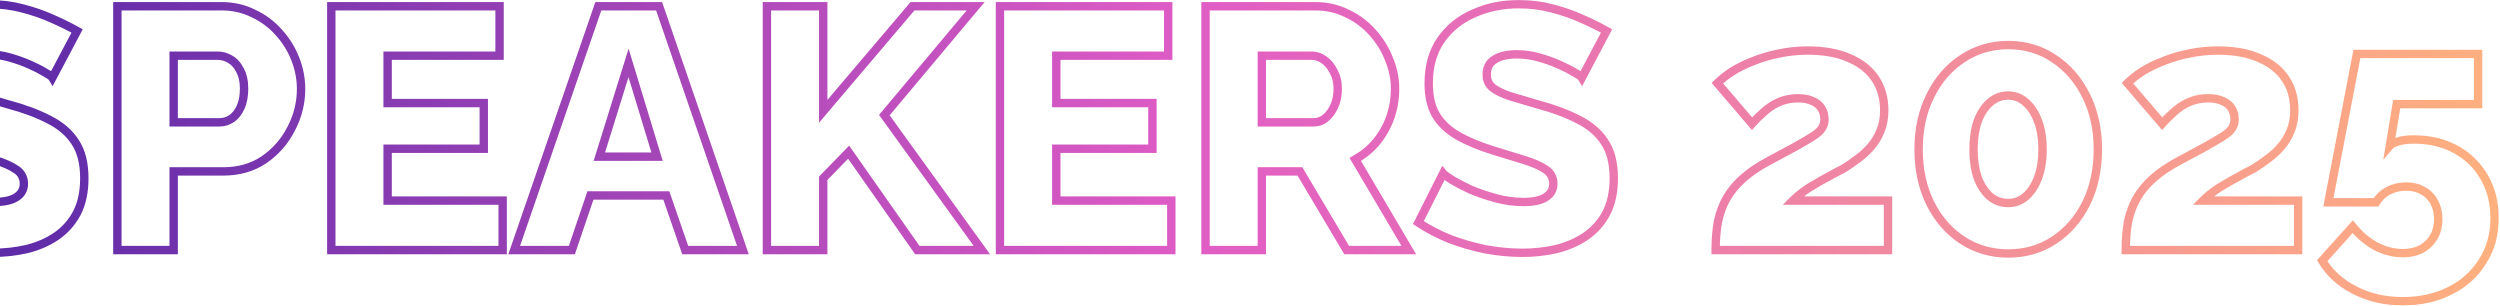<svg width="597" height="73" viewBox="0 0 597 73" fill="none" xmlns="http://www.w3.org/2000/svg">
<mask id="path-1-outside-1_2340_5972" maskUnits="userSpaceOnUse" x="-28" y="-0.288" width="625" height="74" fill="black">
<rect fill="white" x="-28" y="-0.288" width="625" height="74"/>
<path d="M12.508 18.548C12.344 18.275 11.77 17.865 10.786 17.318C9.802 16.717 8.572 16.088 7.096 15.432C5.62 14.776 4.007 14.202 2.258 13.71C0.509 13.218 -1.241 12.972 -2.99 12.972C-5.286 12.972 -7.063 13.382 -8.32 14.202C-9.577 14.967 -10.206 16.17 -10.206 17.81C-10.206 19.122 -9.741 20.161 -8.812 20.926C-7.828 21.691 -6.434 22.375 -4.63 22.976C-2.826 23.523 -0.612 24.179 2.012 24.944C5.729 25.928 8.955 27.131 11.688 28.552C14.421 29.919 16.499 31.695 17.92 33.882C19.396 36.069 20.134 38.966 20.134 42.574C20.134 45.854 19.533 48.642 18.33 50.938C17.127 53.179 15.487 55.011 13.41 56.432C11.387 57.799 9.064 58.81 6.44 59.466C3.816 60.067 1.11 60.368 -1.678 60.368C-4.521 60.368 -7.445 60.095 -10.452 59.548C-13.404 58.947 -16.247 58.127 -18.98 57.088C-21.713 55.995 -24.228 54.683 -26.524 53.152L-20.62 41.426C-20.401 41.699 -19.691 42.219 -18.488 42.984C-17.285 43.695 -15.809 44.46 -14.06 45.28C-12.256 46.045 -10.261 46.729 -8.074 47.33C-5.887 47.931 -3.673 48.232 -1.432 48.232C0.973 48.232 2.75 47.849 3.898 47.084C5.101 46.319 5.702 45.253 5.702 43.886C5.702 42.41 5.073 41.262 3.816 40.442C2.613 39.622 0.946 38.884 -1.186 38.228C-3.263 37.572 -5.669 36.834 -8.402 36.014C-11.955 34.921 -14.907 33.691 -17.258 32.324C-19.554 30.957 -21.276 29.29 -22.424 27.322C-23.517 25.354 -24.064 22.894 -24.064 19.942C-24.064 15.842 -23.107 12.398 -21.194 9.61C-19.226 6.767 -16.602 4.635 -13.322 3.214C-10.042 1.738 -6.461 1 -2.58 1C0.153 1 2.777 1.328 5.292 1.984C7.861 2.64 10.239 3.46 12.426 4.444C14.667 5.428 16.663 6.412 18.412 7.396L12.508 18.548ZM28.025 59.712V1.492H52.871C55.659 1.492 58.201 2.066 60.497 3.214C62.848 4.307 64.871 5.811 66.565 7.724C68.26 9.583 69.572 11.687 70.501 14.038C71.431 16.389 71.895 18.794 71.895 21.254C71.895 24.589 71.103 27.759 69.517 30.766C67.987 33.773 65.827 36.233 63.039 38.146C60.306 40.005 57.053 40.934 53.281 40.934H41.473V59.712H28.025ZM41.473 29.208H52.461C53.5 29.208 54.457 28.907 55.331 28.306C56.206 27.705 56.917 26.803 57.463 25.6C58.01 24.397 58.283 22.921 58.283 21.172C58.283 19.368 57.955 17.892 57.299 16.744C56.698 15.541 55.905 14.667 54.921 14.12C53.992 13.573 53.008 13.3 51.969 13.3H41.473V29.208ZM120.033 47.904V59.712H79.115V1.492H119.295V13.3H92.563V24.616H115.523V35.522H92.563V47.904H120.033ZM142.881 1.492H157.395L177.403 59.712H163.627L159.117 46.674H140.995L136.567 59.712H122.791L142.881 1.492ZM156.903 37.408L150.097 15.022L143.127 37.408H156.903ZM183.137 59.712V1.492H196.585V26.584L217.905 1.492H232.993L211.181 27.486L234.469 59.712H219.053L202.653 36.342L196.585 42.574V59.712H183.137ZM279.709 47.904V59.712H238.791V1.492H278.971V13.3H252.239V24.616H275.199V35.522H252.239V47.904H279.709ZM287.879 59.712V1.492H314.119C316.852 1.492 319.367 2.066 321.663 3.214C324.013 4.307 326.036 5.811 327.731 7.724C329.425 9.583 330.737 11.687 331.667 14.038C332.651 16.389 333.143 18.767 333.143 21.172C333.143 23.577 332.76 25.873 331.995 28.06C331.229 30.192 330.136 32.133 328.715 33.882C327.293 35.577 325.599 36.971 323.631 38.064L336.423 59.712H321.581L310.429 40.934H301.327V59.712H287.879ZM301.327 29.208H313.627C314.72 29.208 315.677 28.88 316.497 28.224C317.371 27.513 318.082 26.557 318.629 25.354C319.175 24.151 319.449 22.757 319.449 21.172C319.449 19.587 319.121 18.22 318.465 17.072C317.863 15.869 317.098 14.94 316.169 14.284C315.239 13.628 314.255 13.3 313.217 13.3H301.327V29.208ZM377.744 18.548C377.58 18.275 377.006 17.865 376.022 17.318C375.038 16.717 373.808 16.088 372.332 15.432C370.856 14.776 369.244 14.202 367.494 13.71C365.745 13.218 363.996 12.972 362.246 12.972C359.95 12.972 358.174 13.382 356.916 14.202C355.659 14.967 355.03 16.17 355.03 17.81C355.03 19.122 355.495 20.161 356.424 20.926C357.408 21.691 358.802 22.375 360.606 22.976C362.41 23.523 364.624 24.179 367.248 24.944C370.966 25.928 374.191 27.131 376.924 28.552C379.658 29.919 381.735 31.695 383.156 33.882C384.632 36.069 385.37 38.966 385.37 42.574C385.37 45.854 384.769 48.642 383.566 50.938C382.364 53.179 380.724 55.011 378.646 56.432C376.624 57.799 374.3 58.81 371.676 59.466C369.052 60.067 366.346 60.368 363.558 60.368C360.716 60.368 357.791 60.095 354.784 59.548C351.832 58.947 348.99 58.127 346.256 57.088C343.523 55.995 341.008 54.683 338.712 53.152L344.616 41.426C344.835 41.699 345.546 42.219 346.748 42.984C347.951 43.695 349.427 44.46 351.176 45.28C352.98 46.045 354.976 46.729 357.162 47.33C359.349 47.931 361.563 48.232 363.804 48.232C366.21 48.232 367.986 47.849 369.134 47.084C370.337 46.319 370.938 45.253 370.938 43.886C370.938 42.41 370.31 41.262 369.052 40.442C367.85 39.622 366.182 38.884 364.05 38.228C361.973 37.572 359.568 36.834 356.834 36.014C353.281 34.921 350.329 33.691 347.978 32.324C345.682 30.957 343.96 29.29 342.812 27.322C341.719 25.354 341.172 22.894 341.172 19.942C341.172 15.842 342.129 12.398 344.042 9.61C346.01 6.767 348.634 4.635 351.914 3.214C355.194 1.738 358.775 1 362.656 1C365.39 1 368.014 1.328 370.528 1.984C373.098 2.64 375.476 3.46 377.662 4.444C379.904 5.428 381.899 6.412 383.648 7.396L377.744 18.548ZM409.694 59.712C409.694 57.143 409.886 54.847 410.268 52.824C410.706 50.801 411.389 48.97 412.318 47.33C413.302 45.635 414.587 44.077 416.172 42.656C417.812 41.18 419.862 39.786 422.322 38.474C424.892 37.107 427.024 35.959 428.718 35.03C430.468 34.046 431.862 33.226 432.9 32.57C433.939 31.914 434.65 31.285 435.032 30.684C435.47 30.028 435.688 29.317 435.688 28.552C435.688 27.513 435.442 26.611 434.95 25.846C434.458 25.081 433.748 24.507 432.818 24.124C431.889 23.687 430.741 23.468 429.374 23.468C428.281 23.468 427.242 23.605 426.258 23.878C425.274 24.151 424.318 24.561 423.388 25.108C422.514 25.655 421.666 26.311 420.846 27.076C420.026 27.787 419.206 28.607 418.386 29.536L410.104 19.86C411.034 18.931 412.209 18.001 413.63 17.072C415.106 16.143 416.774 15.323 418.632 14.612C420.491 13.847 422.514 13.245 424.7 12.808C426.942 12.316 429.265 12.07 431.67 12.07C435.606 12.07 438.914 12.671 441.592 13.874C444.326 15.022 446.403 16.662 447.824 18.794C449.246 20.926 449.956 23.441 449.956 26.338C449.956 28.197 449.656 29.837 449.054 31.258C448.508 32.625 447.77 33.855 446.84 34.948C445.911 36.041 444.845 37.025 443.642 37.9C442.494 38.775 441.346 39.567 440.198 40.278C438.886 40.934 437.656 41.59 436.508 42.246C435.36 42.847 434.294 43.449 433.31 44.05C432.326 44.597 431.397 45.198 430.522 45.854C429.702 46.455 428.91 47.139 428.144 47.904H450.858V59.712H409.694ZM500.967 35.686C500.967 40.497 500.037 44.788 498.179 48.56C496.32 52.277 493.778 55.202 490.553 57.334C487.327 59.466 483.665 60.532 479.565 60.532C475.519 60.532 471.857 59.466 468.577 57.334C465.351 55.202 462.809 52.277 460.951 48.56C459.092 44.788 458.163 40.497 458.163 35.686C458.163 30.875 459.092 26.611 460.951 22.894C462.809 19.122 465.351 16.17 468.577 14.038C471.857 11.851 475.519 10.758 479.565 10.758C483.665 10.758 487.327 11.851 490.553 14.038C493.778 16.17 496.32 19.122 498.179 22.894C500.037 26.611 500.967 30.875 500.967 35.686ZM487.765 35.686C487.765 33.117 487.409 30.875 486.699 28.962C485.988 27.049 485.004 25.545 483.747 24.452C482.544 23.359 481.15 22.812 479.565 22.812C477.925 22.812 476.476 23.359 475.219 24.452C473.961 25.545 472.977 27.049 472.267 28.962C471.611 30.875 471.283 33.117 471.283 35.686C471.283 38.255 471.611 40.497 472.267 42.41C472.977 44.323 473.961 45.827 475.219 46.92C476.476 47.959 477.925 48.478 479.565 48.478C481.15 48.478 482.544 47.959 483.747 46.92C485.004 45.827 485.988 44.323 486.699 42.41C487.409 40.497 487.765 38.255 487.765 35.686ZM507.63 59.712C507.63 57.143 507.821 54.847 508.204 52.824C508.641 50.801 509.324 48.97 510.254 47.33C511.238 45.635 512.522 44.077 514.108 42.656C515.748 41.18 517.798 39.786 520.258 38.474C522.827 37.107 524.959 35.959 526.654 35.03C528.403 34.046 529.797 33.226 530.836 32.57C531.874 31.914 532.585 31.285 532.968 30.684C533.405 30.028 533.624 29.317 533.624 28.552C533.624 27.513 533.378 26.611 532.886 25.846C532.394 25.081 531.683 24.507 530.754 24.124C529.824 23.687 528.676 23.468 527.31 23.468C526.216 23.468 525.178 23.605 524.194 23.878C523.21 24.151 522.253 24.561 521.324 25.108C520.449 25.655 519.602 26.311 518.782 27.076C517.962 27.787 517.142 28.607 516.322 29.536L508.04 19.86C508.969 18.931 510.144 18.001 511.566 17.072C513.042 16.143 514.709 15.323 516.568 14.612C518.426 13.847 520.449 13.245 522.636 12.808C524.877 12.316 527.2 12.07 529.606 12.07C533.542 12.07 536.849 12.671 539.528 13.874C542.261 15.022 544.338 16.662 545.76 18.794C547.181 20.926 547.892 23.441 547.892 26.338C547.892 28.197 547.591 29.837 546.99 31.258C546.443 32.625 545.705 33.855 544.776 34.948C543.846 36.041 542.78 37.025 541.578 37.9C540.43 38.775 539.282 39.567 538.134 40.278C536.822 40.934 535.592 41.59 534.444 42.246C533.296 42.847 532.23 43.449 531.246 44.05C530.262 44.597 529.332 45.198 528.458 45.854C527.638 46.455 526.845 47.139 526.08 47.904H548.794V59.712H507.63ZM573.728 71.93C569.519 71.93 565.72 71.055 562.33 69.306C558.941 67.611 556.344 65.261 554.54 62.254L561.838 54.136C563.424 56.104 565.255 57.662 567.332 58.81C569.464 59.903 571.624 60.45 573.81 60.45C575.505 60.45 576.981 60.122 578.238 59.466C579.496 58.755 580.48 57.799 581.19 56.596C581.901 55.393 582.256 53.972 582.256 52.332C582.256 50.801 581.928 49.435 581.272 48.232C580.616 47.029 579.714 46.127 578.566 45.526C577.418 44.87 576.079 44.542 574.548 44.542C573.072 44.542 571.678 44.87 570.366 45.526C569.109 46.182 568.125 47.111 567.414 48.314H556.016L562.822 12.89H591.768V24.862H572.334L570.694 34.784C571.022 34.401 571.651 34.073 572.58 33.8C573.564 33.472 574.849 33.308 576.434 33.308C580.206 33.308 583.541 34.101 586.438 35.686C589.336 37.271 591.604 39.485 593.244 42.328C594.884 45.171 595.704 48.423 595.704 52.086C595.704 56.022 594.748 59.466 592.834 62.418C590.976 65.425 588.406 67.748 585.126 69.388C581.846 71.083 578.047 71.93 573.728 71.93Z"/>
</mask>
<path d="M12.508 18.548L11.65 19.062L12.562 20.582L13.392 19.016L12.508 18.548ZM10.786 17.318L10.265 18.171L10.282 18.182L10.3 18.192L10.786 17.318ZM7.096 15.432L7.502 14.518L7.502 14.518L7.096 15.432ZM-8.32 14.202L-7.8 15.056L-7.787 15.048L-7.774 15.04L-8.32 14.202ZM-8.812 20.926L-9.448 21.698L-9.437 21.707L-9.426 21.715L-8.812 20.926ZM-4.63 22.976L-4.946 23.925L-4.933 23.929L-4.92 23.933L-4.63 22.976ZM2.012 24.944L1.732 25.904L1.744 25.907L1.756 25.911L2.012 24.944ZM11.688 28.552L11.227 29.439L11.234 29.443L11.241 29.446L11.688 28.552ZM17.92 33.882L17.082 34.427L17.086 34.434L17.091 34.441L17.92 33.882ZM18.33 50.938L19.211 51.411L19.216 51.402L18.33 50.938ZM13.41 56.432L13.97 57.261L13.975 57.257L13.41 56.432ZM6.44 59.466L6.663 60.441L6.673 60.438L6.683 60.436L6.44 59.466ZM-10.452 59.548L-10.652 60.528L-10.641 60.53L-10.631 60.532L-10.452 59.548ZM-18.98 57.088L-19.351 58.016L-19.343 58.02L-19.335 58.023L-18.98 57.088ZM-26.524 53.152L-27.417 52.702L-27.815 53.493L-27.079 53.984L-26.524 53.152ZM-20.62 41.426L-19.839 40.801L-20.812 39.584L-21.513 40.976L-20.62 41.426ZM-18.488 42.984L-19.025 43.828L-19.011 43.836L-18.997 43.845L-18.488 42.984ZM-14.06 45.28L-14.484 46.185L-14.468 46.193L-14.45 46.2L-14.06 45.28ZM-8.074 47.33L-7.809 46.366L-7.809 46.366L-8.074 47.33ZM3.898 47.084L3.361 46.24L3.352 46.246L3.343 46.252L3.898 47.084ZM3.816 40.442L3.253 41.268L3.261 41.274L3.27 41.279L3.816 40.442ZM-1.186 38.228L-1.487 39.181L-1.48 39.184L-1.186 38.228ZM-8.402 36.014L-8.696 36.97L-8.689 36.972L-8.402 36.014ZM-17.258 32.324L-17.77 33.183L-17.761 33.188L-17.258 32.324ZM-22.424 27.322L-23.298 27.808L-23.293 27.817L-23.288 27.826L-22.424 27.322ZM-21.194 9.61L-22.016 9.041L-22.018 9.044L-21.194 9.61ZM-13.322 3.214L-12.924 4.132L-12.912 4.126L-13.322 3.214ZM5.292 1.984L5.04 2.952L5.045 2.953L5.292 1.984ZM12.426 4.444L12.016 5.356L12.024 5.36L12.426 4.444ZM18.412 7.396L19.296 7.864L19.752 7.002L18.902 6.524L18.412 7.396ZM12.508 18.548L13.366 18.033C13.168 17.705 12.831 17.433 12.536 17.222C12.206 16.986 11.78 16.726 11.272 16.444L10.786 17.318L10.3 18.192C10.776 18.456 11.13 18.675 11.373 18.849C11.652 19.048 11.684 19.118 11.65 19.062L12.508 18.548ZM10.786 17.318L11.307 16.465C10.275 15.834 9.003 15.185 7.502 14.518L7.096 15.432L6.69 16.346C8.141 16.991 9.329 17.599 10.265 18.171L10.786 17.318ZM7.096 15.432L7.502 14.518C5.977 13.84 4.319 13.251 2.529 12.747L2.258 13.71L1.987 14.673C3.696 15.153 5.263 15.711 6.69 16.346L7.096 15.432ZM2.258 13.71L2.529 12.747C0.695 12.231 -1.146 11.972 -2.99 11.972V12.972V13.972C-1.336 13.972 0.323 14.204 1.987 14.673L2.258 13.71ZM-2.99 12.972V11.972C-5.385 11.972 -7.382 12.396 -8.866 13.364L-8.32 14.202L-7.774 15.04C-6.744 14.368 -5.187 13.972 -2.99 13.972V12.972ZM-8.32 14.202L-8.84 13.348C-10.434 14.318 -11.206 15.869 -11.206 17.81H-10.206H-9.206C-9.206 16.471 -8.721 15.617 -7.8 15.056L-8.32 14.202ZM-10.206 17.81H-11.206C-11.206 19.39 -10.63 20.724 -9.448 21.698L-8.812 20.926L-8.176 20.154C-8.852 19.597 -9.206 18.854 -9.206 17.81H-10.206ZM-8.812 20.926L-9.426 21.715C-8.318 22.577 -6.807 23.304 -4.946 23.925L-4.63 22.976L-4.314 22.027C-6.061 21.445 -7.338 20.806 -8.198 20.137L-8.812 20.926ZM-4.63 22.976L-4.92 23.933C-3.112 24.481 -0.894 25.138 1.732 25.904L2.012 24.944L2.292 23.984C-0.33 23.219 -2.54 22.564 -4.34 22.019L-4.63 22.976ZM2.012 24.944L1.756 25.911C5.419 26.88 8.572 28.059 11.227 29.439L11.688 28.552L12.149 27.665C9.337 26.202 6.04 24.976 2.268 23.977L2.012 24.944ZM11.688 28.552L11.241 29.446C13.843 30.747 15.773 32.413 17.082 34.427L17.92 33.882L18.758 33.337C17.225 30.977 15 29.09 12.135 27.657L11.688 28.552ZM17.92 33.882L17.091 34.441C18.422 36.412 19.134 39.094 19.134 42.574H20.134H21.134C21.134 38.838 20.37 35.725 18.749 33.322L17.92 33.882ZM20.134 42.574H19.134C19.134 45.734 18.555 48.354 17.444 50.474L18.33 50.938L19.216 51.402C20.511 48.93 21.134 45.974 21.134 42.574H20.134ZM18.33 50.938L17.449 50.465C16.321 52.567 14.789 54.277 12.845 55.607L13.41 56.432L13.975 57.257C16.186 55.744 17.934 53.792 19.211 51.411L18.33 50.938ZM13.41 56.432L12.85 55.603C10.934 56.898 8.72 57.865 6.197 58.496L6.44 59.466L6.683 60.436C9.408 59.755 11.841 58.699 13.97 57.261L13.41 56.432ZM6.44 59.466L6.217 58.491C3.668 59.075 1.038 59.368 -1.678 59.368V60.368V61.368C1.182 61.368 3.964 61.059 6.663 60.441L6.44 59.466ZM-1.678 60.368V59.368C-4.456 59.368 -7.321 59.101 -10.273 58.564L-10.452 59.548L-10.631 60.532C-7.57 61.088 -4.585 61.368 -1.678 61.368V60.368ZM-10.452 59.548L-10.252 58.568C-13.153 57.977 -15.944 57.172 -18.625 56.153L-18.98 57.088L-19.335 58.023C-16.55 59.081 -13.655 59.916 -10.652 60.528L-10.452 59.548ZM-18.98 57.088L-18.609 56.159C-21.282 55.09 -23.735 53.81 -25.969 52.32L-26.524 53.152L-27.079 53.984C-24.721 55.556 -22.145 56.899 -19.351 58.016L-18.98 57.088ZM-26.524 53.152L-25.631 53.602L-19.727 41.876L-20.62 41.426L-21.513 40.976L-27.417 52.702L-26.524 53.152ZM-20.62 41.426L-21.401 42.051C-21.198 42.304 -20.864 42.571 -20.513 42.828C-20.133 43.105 -19.635 43.44 -19.025 43.828L-18.488 42.984L-17.951 42.14C-18.544 41.763 -19.002 41.455 -19.333 41.213C-19.498 41.092 -19.624 40.994 -19.715 40.916C-19.813 40.833 -19.843 40.797 -19.839 40.801L-20.62 41.426ZM-18.488 42.984L-18.997 43.845C-17.759 44.577 -16.253 45.357 -14.484 46.185L-14.06 45.28L-13.636 44.374C-15.366 43.563 -16.812 42.813 -17.979 42.123L-18.488 42.984ZM-14.06 45.28L-14.45 46.2C-12.6 46.986 -10.562 47.683 -8.339 48.294L-8.074 47.33L-7.809 46.366C-9.959 45.774 -11.912 45.105 -13.669 44.359L-14.06 45.28ZM-8.074 47.33L-8.339 48.294C-6.067 48.919 -3.764 49.232 -1.432 49.232V48.232V47.232C-3.583 47.232 -5.708 46.944 -7.809 46.366L-8.074 47.33ZM-1.432 48.232V49.232C1.041 49.232 3.058 48.845 4.453 47.916L3.898 47.084L3.343 46.252C2.442 46.853 0.905 47.232 -1.432 47.232V48.232ZM3.898 47.084L4.435 47.928C5.911 46.988 6.702 45.612 6.702 43.886H5.702H4.702C4.702 44.893 4.29 45.649 3.361 46.24L3.898 47.084ZM5.702 43.886H6.702C6.702 42.065 5.897 40.605 4.362 39.604L3.816 40.442L3.27 41.279C4.25 41.919 4.702 42.755 4.702 43.886H5.702ZM3.816 40.442L4.379 39.616C3.062 38.718 1.291 37.944 -0.892 37.272L-1.186 38.228L-1.48 39.184C0.601 39.824 2.164 40.526 3.253 41.268L3.816 40.442ZM-1.186 38.228L-0.885 37.274C-2.968 36.617 -5.378 35.877 -8.115 35.056L-8.402 36.014L-8.689 36.972C-5.959 37.791 -3.559 38.527 -1.487 39.181L-1.186 38.228ZM-8.402 36.014L-8.108 35.058C-11.613 33.98 -14.489 32.777 -16.755 31.459L-17.258 32.324L-17.761 33.188C-15.325 34.604 -12.298 35.861 -8.696 36.97L-8.402 36.014ZM-17.258 32.324L-16.747 31.465C-18.922 30.17 -20.511 28.616 -21.56 26.818L-22.424 27.322L-23.288 27.826C-22.041 29.964 -20.186 31.745 -17.77 33.183L-17.258 32.324ZM-22.424 27.322L-21.55 26.836C-22.539 25.056 -23.064 22.775 -23.064 19.942H-24.064H-25.064C-25.064 23.013 -24.496 25.652 -23.298 27.808L-22.424 27.322ZM-24.064 19.942H-23.064C-23.064 16 -22.146 12.765 -20.369 10.176L-21.194 9.61L-22.018 9.044C-24.069 12.031 -25.064 15.684 -25.064 19.942H-24.064ZM-21.194 9.61L-20.372 10.179C-18.514 7.495 -16.039 5.481 -12.924 4.131L-13.322 3.214L-13.72 2.296C-17.165 3.789 -19.938 6.039 -22.016 9.041L-21.194 9.61ZM-13.322 3.214L-12.912 4.126C-9.771 2.712 -6.331 2 -2.58 2V1V-8.76188e-05C-6.591 -8.76188e-05 -10.313 0.763 -13.732 2.302L-13.322 3.214ZM-2.58 1V2C0.073 2 2.611 2.318 5.04 2.952L5.292 1.984L5.544 1.016C2.943 0.338 0.234 -8.76188e-05 -2.58 -8.76188e-05V1ZM5.292 1.984L5.045 2.953C7.564 3.596 9.887 4.398 12.016 5.356L12.426 4.444L12.836 3.532C10.592 2.522 8.159 1.684 5.539 1.015L5.292 1.984ZM12.426 4.444L12.024 5.36C14.242 6.333 16.206 7.303 17.922 8.267L18.412 7.396L18.902 6.524C17.119 5.521 15.093 4.523 12.828 3.528L12.426 4.444ZM18.412 7.396L17.528 6.928L11.624 18.08L12.508 18.548L13.392 19.016L19.296 7.864L18.412 7.396ZM28.025 59.712H27.025V60.712H28.025V59.712ZM28.025 1.492V0.492H27.025V1.492H28.025ZM60.497 3.214L60.05 4.108L60.063 4.115L60.075 4.121L60.497 3.214ZM66.565 7.724L65.817 8.387L65.821 8.392L65.826 8.398L66.565 7.724ZM70.501 14.038L71.431 13.67L71.431 13.67L70.501 14.038ZM69.517 30.766L68.633 30.299L68.629 30.306L68.626 30.312L69.517 30.766ZM63.039 38.146L63.602 38.973L63.605 38.97L63.039 38.146ZM41.473 40.934V39.934H40.473V40.934H41.473ZM41.473 59.712V60.712H42.473V59.712H41.473ZM41.473 29.208H40.473V30.208H41.473V29.208ZM57.463 25.6L58.374 26.014L58.374 26.014L57.463 25.6ZM57.299 16.744L56.405 17.191L56.417 17.216L56.431 17.24L57.299 16.744ZM54.921 14.12L54.414 14.982L54.425 14.988L54.436 14.994L54.921 14.12ZM41.473 13.3V12.3H40.473V13.3H41.473ZM28.025 59.712H29.025V1.492H28.025H27.025V59.712H28.025ZM28.025 1.492V2.492H52.871V1.492V0.492H28.025V1.492ZM52.871 1.492V2.492C55.518 2.492 57.905 3.036 60.05 4.108L60.497 3.214L60.944 2.319C58.498 1.096 55.801 0.492 52.871 0.492V1.492ZM60.497 3.214L60.075 4.121C62.303 5.157 64.214 6.578 65.817 8.387L66.565 7.724L67.314 7.061C65.527 5.043 63.392 3.458 60.919 2.307L60.497 3.214ZM66.565 7.724L65.826 8.398C67.439 10.166 68.686 12.167 69.571 14.406L70.501 14.038L71.431 13.67C70.457 11.207 69.081 8.999 67.304 7.05L66.565 7.724ZM70.501 14.038L69.571 14.406C70.456 16.642 70.895 18.923 70.895 21.254H71.895H72.895C72.895 18.665 72.406 16.135 71.431 13.67L70.501 14.038ZM71.895 21.254H70.895C70.895 24.423 70.144 27.434 68.633 30.299L69.517 30.766L70.402 31.232C72.061 28.085 72.895 24.754 72.895 21.254H71.895ZM69.517 30.766L68.626 30.312C67.171 33.17 65.124 35.502 62.473 37.321L63.039 38.146L63.605 38.97C66.53 36.963 68.802 34.375 70.408 31.22L69.517 30.766ZM63.039 38.146L62.477 37.319C59.932 39.05 56.882 39.934 53.281 39.934V40.934V41.934C57.224 41.934 60.68 40.96 63.602 38.973L63.039 38.146ZM53.281 40.934V39.934H41.473V40.934V41.934H53.281V40.934ZM41.473 40.934H40.473V59.712H41.473H42.473V40.934H41.473ZM41.473 59.712V58.712H28.025V59.712V60.712H41.473V59.712ZM41.473 29.208V30.208H52.461V29.208V28.208H41.473V29.208ZM52.461 29.208V30.208C53.707 30.208 54.86 29.843 55.898 29.13L55.331 28.306L54.765 27.482C54.053 27.971 53.293 28.208 52.461 28.208V29.208ZM55.331 28.306L55.898 29.13C56.955 28.403 57.77 27.342 58.374 26.014L57.463 25.6L56.553 25.186C56.063 26.264 55.457 27.006 54.765 27.482L55.331 28.306ZM57.463 25.6L58.374 26.014C58.995 24.646 59.283 23.02 59.283 21.172H58.283H57.283C57.283 22.823 57.025 24.148 56.553 25.186L57.463 25.6ZM58.283 21.172H59.283C59.283 19.255 58.936 17.592 58.167 16.248L57.299 16.744L56.431 17.24C56.975 18.192 57.283 19.481 57.283 21.172H58.283ZM57.299 16.744L58.194 16.297C57.52 14.95 56.599 13.908 55.407 13.246L54.921 14.12L54.436 14.994C55.211 15.425 55.876 16.133 56.405 17.191L57.299 16.744ZM54.921 14.12L55.428 13.258C54.351 12.624 53.193 12.3 51.969 12.3V13.3V14.3C52.823 14.3 53.632 14.522 54.414 14.982L54.921 14.12ZM51.969 13.3V12.3H41.473V13.3V14.3H51.969V13.3ZM41.473 13.3H40.473V29.208H41.473H42.473V13.3H41.473ZM120.033 47.904H121.033V46.904H120.033V47.904ZM120.033 59.712V60.712H121.033V59.712H120.033ZM79.115 59.712H78.115V60.712H79.115V59.712ZM79.115 1.492V0.492H78.115V1.492H79.115ZM119.295 1.492H120.295V0.492H119.295V1.492ZM119.295 13.3V14.3H120.295V13.3H119.295ZM92.563 13.3V12.3H91.563V13.3H92.563ZM92.563 24.616H91.563V25.616H92.563V24.616ZM115.523 24.616H116.523V23.616H115.523V24.616ZM115.523 35.522V36.522H116.523V35.522H115.523ZM92.563 35.522V34.522H91.563V35.522H92.563ZM92.563 47.904H91.563V48.904H92.563V47.904ZM120.033 47.904H119.033V59.712H120.033H121.033V47.904H120.033ZM120.033 59.712V58.712H79.115V59.712V60.712H120.033V59.712ZM79.115 59.712H80.115V1.492H79.115H78.115V59.712H79.115ZM79.115 1.492V2.492H119.295V1.492V0.492H79.115V1.492ZM119.295 1.492H118.295V13.3H119.295H120.295V1.492H119.295ZM119.295 13.3V12.3H92.563V13.3V14.3H119.295V13.3ZM92.563 13.3H91.563V24.616H92.563H93.563V13.3H92.563ZM92.563 24.616V25.616H115.523V24.616V23.616H92.563V24.616ZM115.523 24.616H114.523V35.522H115.523H116.523V24.616H115.523ZM115.523 35.522V34.522H92.563V35.522V36.522H115.523V35.522ZM92.563 35.522H91.563V47.904H92.563H93.563V35.522H92.563ZM92.563 47.904V48.904H120.033V47.904V46.904H92.563V47.904ZM142.881 1.492V0.492H142.168L141.936 1.166L142.881 1.492ZM157.395 1.492L158.341 1.167L158.109 0.492H157.395V1.492ZM177.403 59.712V60.712H178.804L178.349 59.387L177.403 59.712ZM163.627 59.712L162.682 60.039L162.915 60.712H163.627V59.712ZM159.117 46.674L160.062 46.347L159.829 45.674H159.117V46.674ZM140.995 46.674V45.674H140.278L140.048 46.352L140.995 46.674ZM136.567 59.712V60.712H137.283L137.514 60.033L136.567 59.712ZM122.791 59.712L121.846 59.386L121.388 60.712H122.791V59.712ZM156.903 37.408V38.408H158.252L157.86 37.117L156.903 37.408ZM150.097 15.022L151.054 14.731L150.108 11.621L149.142 14.725L150.097 15.022ZM143.127 37.408L142.172 37.111L141.768 38.408H143.127V37.408ZM142.881 1.492V2.492H157.395V1.492V0.492H142.881V1.492ZM157.395 1.492L156.449 1.817L176.457 60.037L177.403 59.712L178.349 59.387L158.341 1.167L157.395 1.492ZM177.403 59.712V58.712H163.627V59.712V60.712H177.403V59.712ZM163.627 59.712L164.572 59.385L160.062 46.347L159.117 46.674L158.172 47.001L162.682 60.039L163.627 59.712ZM159.117 46.674V45.674H140.995V46.674V47.674H159.117V46.674ZM140.995 46.674L140.048 46.352L135.62 59.39L136.567 59.712L137.514 60.033L141.942 46.995L140.995 46.674ZM136.567 59.712V58.712H122.791V59.712V60.712H136.567V59.712ZM122.791 59.712L123.736 60.038L143.826 1.818L142.881 1.492L141.936 1.166L121.846 59.386L122.791 59.712ZM156.903 37.408L157.86 37.117L151.054 14.731L150.097 15.022L149.14 15.313L155.946 37.699L156.903 37.408ZM150.097 15.022L149.142 14.725L142.172 37.111L143.127 37.408L144.082 37.705L151.052 15.319L150.097 15.022ZM143.127 37.408V38.408H156.903V37.408V36.408H143.127V37.408ZM183.137 59.712H182.137V60.712H183.137V59.712ZM183.137 1.492V0.492H182.137V1.492H183.137ZM196.585 1.492H197.585V0.492H196.585V1.492ZM196.585 26.584H195.585V29.305L197.347 27.231L196.585 26.584ZM217.905 1.492V0.492H217.442L217.142 0.844L217.905 1.492ZM232.993 1.492L233.759 2.135L235.137 0.492H232.993V1.492ZM211.181 27.486L210.415 26.843L209.914 27.44L210.37 28.072L211.181 27.486ZM234.469 59.712V60.712H236.425L235.279 59.126L234.469 59.712ZM219.053 59.712L218.234 60.286L218.533 60.712H219.053V59.712ZM202.653 36.342L203.471 35.767L202.778 34.78L201.936 35.644L202.653 36.342ZM196.585 42.574L195.868 41.876L195.585 42.167V42.574H196.585ZM196.585 59.712V60.712H197.585V59.712H196.585ZM183.137 59.712H184.137V1.492H183.137H182.137V59.712H183.137ZM183.137 1.492V2.492H196.585V1.492V0.492H183.137V1.492ZM196.585 1.492H195.585V26.584H196.585H197.585V1.492H196.585ZM196.585 26.584L197.347 27.231L218.667 2.139L217.905 1.492L217.142 0.844L195.822 25.936L196.585 26.584ZM217.905 1.492V2.492H232.993V1.492V0.492H217.905V1.492ZM232.993 1.492L232.227 0.849L210.415 26.843L211.181 27.486L211.947 28.129L233.759 2.135L232.993 1.492ZM211.181 27.486L210.37 28.072L233.658 60.298L234.469 59.712L235.279 59.126L211.991 26.9L211.181 27.486ZM234.469 59.712V58.712H219.053V59.712V60.712H234.469V59.712ZM219.053 59.712L219.871 59.138L203.471 35.767L202.653 36.342L201.834 36.916L218.234 60.286L219.053 59.712ZM202.653 36.342L201.936 35.644L195.868 41.876L196.585 42.574L197.301 43.272L203.369 37.039L202.653 36.342ZM196.585 42.574H195.585V59.712H196.585H197.585V42.574H196.585ZM196.585 59.712V58.712H183.137V59.712V60.712H196.585V59.712ZM279.709 47.904H280.709V46.904H279.709V47.904ZM279.709 59.712V60.712H280.709V59.712H279.709ZM238.791 59.712H237.791V60.712H238.791V59.712ZM238.791 1.492V0.492H237.791V1.492H238.791ZM278.971 1.492H279.971V0.492H278.971V1.492ZM278.971 13.3V14.3H279.971V13.3H278.971ZM252.239 13.3V12.3H251.239V13.3H252.239ZM252.239 24.616H251.239V25.616H252.239V24.616ZM275.199 24.616H276.199V23.616H275.199V24.616ZM275.199 35.522V36.522H276.199V35.522H275.199ZM252.239 35.522V34.522H251.239V35.522H252.239ZM252.239 47.904H251.239V48.904H252.239V47.904ZM279.709 47.904H278.709V59.712H279.709H280.709V47.904H279.709ZM279.709 59.712V58.712H238.791V59.712V60.712H279.709V59.712ZM238.791 59.712H239.791V1.492H238.791H237.791V59.712H238.791ZM238.791 1.492V2.492H278.971V1.492V0.492H238.791V1.492ZM278.971 1.492H277.971V13.3H278.971H279.971V1.492H278.971ZM278.971 13.3V12.3H252.239V13.3V14.3H278.971V13.3ZM252.239 13.3H251.239V24.616H252.239H253.239V13.3H252.239ZM252.239 24.616V25.616H275.199V24.616V23.616H252.239V24.616ZM275.199 24.616H274.199V35.522H275.199H276.199V24.616H275.199ZM275.199 35.522V34.522H252.239V35.522V36.522H275.199V35.522ZM252.239 35.522H251.239V47.904H252.239H253.239V35.522H252.239ZM252.239 47.904V48.904H279.709V47.904V46.904H252.239V47.904ZM287.879 59.712H286.879V60.712H287.879V59.712ZM287.879 1.492V0.492H286.879V1.492H287.879ZM321.663 3.214L321.216 4.108L321.228 4.115L321.241 4.121L321.663 3.214ZM327.731 7.724L326.982 8.387L326.987 8.392L326.992 8.398L327.731 7.724ZM331.667 14.038L330.737 14.406L330.74 14.415L330.744 14.424L331.667 14.038ZM331.995 28.06L332.936 28.398L332.939 28.39L331.995 28.06ZM328.715 33.882L329.481 34.525L329.486 34.519L329.491 34.513L328.715 33.882ZM323.631 38.064L323.145 37.19L322.247 37.688L322.77 38.573L323.631 38.064ZM336.423 59.712V60.712H338.175L337.284 59.203L336.423 59.712ZM321.581 59.712L320.721 60.222L321.012 60.712H321.581V59.712ZM310.429 40.934L311.289 40.423L310.998 39.934H310.429V40.934ZM301.327 40.934V39.934H300.327V40.934H301.327ZM301.327 59.712V60.712H302.327V59.712H301.327ZM301.327 29.208H300.327V30.208H301.327V29.208ZM316.497 28.224L317.121 29.005L317.127 29L316.497 28.224ZM318.629 25.354L317.718 24.94L317.718 24.94L318.629 25.354ZM318.465 17.072L317.57 17.519L317.583 17.544L317.596 17.568L318.465 17.072ZM316.169 14.284L315.592 15.101L315.592 15.101L316.169 14.284ZM301.327 13.3V12.3H300.327V13.3H301.327ZM287.879 59.712H288.879V1.492H287.879H286.879V59.712H287.879ZM287.879 1.492V2.492H314.119V1.492V0.492H287.879V1.492ZM314.119 1.492V2.492C316.707 2.492 319.067 3.034 321.216 4.108L321.663 3.214L322.11 2.319C319.666 1.098 316.997 0.492 314.119 0.492V1.492ZM321.663 3.214L321.241 4.121C323.469 5.157 325.38 6.578 326.982 8.387L327.731 7.724L328.479 7.061C326.692 5.043 324.558 3.458 322.084 2.307L321.663 3.214ZM327.731 7.724L326.992 8.398C328.604 10.166 329.852 12.167 330.737 14.406L331.667 14.038L332.597 13.67C331.623 11.207 330.246 8.999 328.47 7.05L327.731 7.724ZM331.667 14.038L330.744 14.424C331.68 16.66 332.143 18.907 332.143 21.172H333.143H334.143C334.143 18.626 333.621 16.117 332.589 13.652L331.667 14.038ZM333.143 21.172H332.143C332.143 23.469 331.778 25.653 331.051 27.73L331.995 28.06L332.939 28.39C333.742 26.093 334.143 23.685 334.143 21.172H333.143ZM331.995 28.06L331.054 27.722C330.326 29.748 329.288 31.59 327.939 33.251L328.715 33.882L329.491 34.513C330.984 32.675 332.133 30.635 332.936 28.398L331.995 28.06ZM328.715 33.882L327.949 33.239C326.607 34.839 325.008 36.155 323.145 37.19L323.631 38.064L324.116 38.938C326.189 37.786 327.98 36.315 329.481 34.525L328.715 33.882ZM323.631 38.064L322.77 38.573L335.562 60.221L336.423 59.712L337.284 59.203L324.492 37.555L323.631 38.064ZM336.423 59.712V58.712H321.581V59.712V60.712H336.423V59.712ZM321.581 59.712L322.441 59.201L311.289 40.423L310.429 40.934L309.569 41.444L320.721 60.222L321.581 59.712ZM310.429 40.934V39.934H301.327V40.934V41.934H310.429V40.934ZM301.327 40.934H300.327V59.712H301.327H302.327V40.934H301.327ZM301.327 59.712V58.712H287.879V59.712V60.712H301.327V59.712ZM301.327 29.208V30.208H313.627V29.208V28.208H301.327V29.208ZM313.627 29.208V30.208C314.937 30.208 316.116 29.809 317.121 29.005L316.497 28.224L315.872 27.443C315.237 27.951 314.503 28.208 313.627 28.208V29.208ZM316.497 28.224L317.127 29C318.141 28.176 318.939 27.087 319.539 25.768L318.629 25.354L317.718 24.94C317.225 26.026 316.602 26.85 315.866 27.448L316.497 28.224ZM318.629 25.354L319.539 25.768C320.155 24.412 320.449 22.872 320.449 21.172H319.449H318.449C318.449 22.643 318.195 23.891 317.718 24.94L318.629 25.354ZM319.449 21.172H320.449C320.449 19.447 320.091 17.902 319.333 16.576L318.465 17.072L317.596 17.568C318.15 18.538 318.449 19.726 318.449 21.172H319.449ZM318.465 17.072L319.359 16.625C318.697 15.301 317.832 14.234 316.745 13.467L316.169 14.284L315.592 15.101C316.364 15.646 317.029 16.437 317.57 17.519L318.465 17.072ZM316.169 14.284L316.745 13.467C315.664 12.704 314.482 12.3 313.217 12.3V13.3V14.3C314.029 14.3 314.815 14.552 315.592 15.101L316.169 14.284ZM313.217 13.3V12.3H301.327V13.3V14.3H313.217V13.3ZM301.327 13.3H300.327V29.208H301.327H302.327V13.3H301.327ZM377.744 18.548L376.887 19.062L377.799 20.582L378.628 19.016L377.744 18.548ZM376.022 17.318L375.501 18.171L375.519 18.182L375.537 18.192L376.022 17.318ZM372.332 15.432L372.738 14.518L372.738 14.518L372.332 15.432ZM356.916 14.202L357.436 15.056L357.45 15.048L357.463 15.04L356.916 14.202ZM356.424 20.926L355.789 21.698L355.799 21.707L355.81 21.715L356.424 20.926ZM360.606 22.976L360.29 23.925L360.303 23.929L360.316 23.933L360.606 22.976ZM367.248 24.944L366.968 25.904L366.98 25.907L366.992 25.911L367.248 24.944ZM376.924 28.552L376.463 29.439L376.47 29.443L376.477 29.446L376.924 28.552ZM383.156 33.882L382.318 34.427L382.323 34.434L382.327 34.441L383.156 33.882ZM383.566 50.938L384.448 51.411L384.452 51.402L383.566 50.938ZM378.646 56.432L379.206 57.261L379.211 57.257L378.646 56.432ZM371.676 59.466L371.9 60.441L371.909 60.438L371.919 60.436L371.676 59.466ZM354.784 59.548L354.585 60.528L354.595 60.53L354.605 60.532L354.784 59.548ZM346.256 57.088L345.885 58.016L345.893 58.02L345.901 58.023L346.256 57.088ZM338.712 53.152L337.819 52.702L337.421 53.493L338.158 53.984L338.712 53.152ZM344.616 41.426L345.397 40.801L344.424 39.584L343.723 40.976L344.616 41.426ZM346.748 42.984L346.211 43.828L346.225 43.836L346.24 43.845L346.748 42.984ZM351.176 45.28L350.752 46.185L350.769 46.193L350.786 46.2L351.176 45.28ZM357.162 47.33L357.427 46.366L357.427 46.366L357.162 47.33ZM369.134 47.084L368.597 46.24L368.588 46.246L368.58 46.252L369.134 47.084ZM369.052 40.442L368.489 41.268L368.497 41.274L368.506 41.279L369.052 40.442ZM364.05 38.228L363.749 39.181L363.756 39.184L364.05 38.228ZM356.834 36.014L356.54 36.97L356.547 36.972L356.834 36.014ZM347.978 32.324L347.467 33.183L347.476 33.188L347.978 32.324ZM342.812 27.322L341.938 27.808L341.943 27.817L341.949 27.826L342.812 27.322ZM344.042 9.61L343.22 9.041L343.218 9.044L344.042 9.61ZM351.914 3.214L352.312 4.132L352.325 4.126L351.914 3.214ZM370.528 1.984L370.276 2.952L370.281 2.953L370.528 1.984ZM377.662 4.444L377.252 5.356L377.26 5.36L377.662 4.444ZM383.648 7.396L384.532 7.864L384.988 7.002L384.139 6.524L383.648 7.396ZM377.744 18.548L378.602 18.033C378.405 17.705 378.068 17.433 377.772 17.222C377.442 16.986 377.016 16.726 376.508 16.444L376.022 17.318L375.537 18.192C376.013 18.456 376.366 18.675 376.61 18.849C376.888 19.048 376.92 19.118 376.887 19.062L377.744 18.548ZM376.022 17.318L376.544 16.465C375.511 15.834 374.24 15.185 372.738 14.518L372.332 15.432L371.926 16.346C373.377 16.991 374.565 17.599 375.501 18.171L376.022 17.318ZM372.332 15.432L372.738 14.518C371.214 13.84 369.555 13.251 367.765 12.747L367.494 13.71L367.224 14.673C368.932 15.153 370.499 15.711 371.926 16.346L372.332 15.432ZM367.494 13.71L367.765 12.747C365.931 12.231 364.091 11.972 362.246 11.972V12.972V13.972C363.901 13.972 365.559 14.204 367.224 14.673L367.494 13.71ZM362.246 12.972V11.972C359.852 11.972 357.855 12.396 356.37 13.364L356.916 14.202L357.463 15.04C358.493 14.368 360.049 13.972 362.246 13.972V12.972ZM356.916 14.202L356.396 13.348C354.802 14.318 354.03 15.869 354.03 17.81H355.03H356.03C356.03 16.471 356.516 15.617 357.436 15.056L356.916 14.202ZM355.03 17.81H354.03C354.03 19.39 354.606 20.724 355.789 21.698L356.424 20.926L357.06 20.154C356.384 19.597 356.03 18.854 356.03 17.81H355.03ZM356.424 20.926L355.81 21.715C356.918 22.577 358.429 23.304 360.29 23.925L360.606 22.976L360.923 22.027C359.176 21.445 357.899 20.806 357.038 20.137L356.424 20.926ZM360.606 22.976L360.316 23.933C362.125 24.481 364.342 25.138 366.968 25.904L367.248 24.944L367.528 23.984C364.906 23.219 362.696 22.564 360.896 22.019L360.606 22.976ZM367.248 24.944L366.992 25.911C370.655 26.88 373.809 28.059 376.463 29.439L376.924 28.552L377.386 27.665C374.573 26.202 371.276 24.976 367.504 23.977L367.248 24.944ZM376.924 28.552L376.477 29.446C379.079 30.747 381.009 32.413 382.318 34.427L383.156 33.882L383.995 33.337C382.461 30.977 380.236 29.09 377.372 27.657L376.924 28.552ZM383.156 33.882L382.327 34.441C383.658 36.412 384.37 39.094 384.37 42.574H385.37H386.37C386.37 38.838 385.607 35.725 383.985 33.322L383.156 33.882ZM385.37 42.574H384.37C384.37 45.734 383.791 48.354 382.68 50.474L383.566 50.938L384.452 51.402C385.747 48.93 386.37 45.974 386.37 42.574H385.37ZM383.566 50.938L382.685 50.465C381.557 52.567 380.025 54.277 378.082 55.607L378.646 56.432L379.211 57.257C381.422 55.744 383.17 53.792 384.447 51.411L383.566 50.938ZM378.646 56.432L378.086 55.603C376.17 56.898 373.957 57.865 371.434 58.496L371.676 59.466L371.919 60.436C374.644 59.755 377.077 58.699 379.206 57.261L378.646 56.432ZM371.676 59.466L371.453 58.491C368.905 59.075 366.274 59.368 363.558 59.368V60.368V61.368C366.419 61.368 369.2 61.059 371.9 60.441L371.676 59.466ZM363.558 60.368V59.368C360.78 59.368 357.915 59.101 354.963 58.564L354.784 59.548L354.605 60.532C357.667 61.088 360.651 61.368 363.558 61.368V60.368ZM354.784 59.548L354.984 58.568C352.083 57.977 349.293 57.172 346.612 56.153L346.256 57.088L345.901 58.023C348.687 59.081 351.581 59.916 354.585 60.528L354.784 59.548ZM346.256 57.088L346.628 56.159C343.954 55.09 341.502 53.81 339.267 52.32L338.712 53.152L338.158 53.984C340.515 55.556 343.092 56.899 345.885 58.016L346.256 57.088ZM338.712 53.152L339.606 53.602L345.51 41.876L344.616 41.426L343.723 40.976L337.819 52.702L338.712 53.152ZM344.616 41.426L343.835 42.051C344.038 42.304 344.372 42.571 344.723 42.828C345.103 43.105 345.602 43.44 346.211 43.828L346.748 42.984L347.285 42.14C346.692 41.763 346.234 41.455 345.903 41.213C345.738 41.092 345.612 40.994 345.522 40.916C345.424 40.833 345.394 40.797 345.397 40.801L344.616 41.426ZM346.748 42.984L346.24 43.845C347.478 44.577 348.984 45.357 350.752 46.185L351.176 45.28L351.601 44.374C349.87 43.563 348.424 42.813 347.257 42.123L346.748 42.984ZM351.176 45.28L350.786 46.2C352.636 46.986 354.674 47.683 356.897 48.294L357.162 47.33L357.427 46.366C355.277 45.774 353.324 45.105 351.567 44.359L351.176 45.28ZM357.162 47.33L356.897 48.294C359.169 48.919 361.472 49.232 363.804 49.232V48.232V47.232C361.654 47.232 359.529 46.944 357.427 46.366L357.162 47.33ZM363.804 48.232V49.232C366.278 49.232 368.295 48.845 369.689 47.916L369.134 47.084L368.58 46.252C367.678 46.853 366.142 47.232 363.804 47.232V48.232ZM369.134 47.084L369.671 47.928C371.147 46.988 371.938 45.612 371.938 43.886H370.938H369.938C369.938 44.893 369.527 45.649 368.597 46.24L369.134 47.084ZM370.938 43.886H371.938C371.938 42.065 371.133 40.605 369.599 39.604L369.052 40.442L368.506 41.279C369.486 41.919 369.938 42.755 369.938 43.886H370.938ZM369.052 40.442L369.616 39.616C368.299 38.718 366.527 37.944 364.344 37.272L364.05 38.228L363.756 39.184C365.838 39.824 367.401 40.526 368.489 41.268L369.052 40.442ZM364.05 38.228L364.351 37.274C362.268 36.617 359.858 35.877 357.122 35.056L356.834 36.014L356.547 36.972C359.277 37.791 361.678 38.527 363.749 39.181L364.05 38.228ZM356.834 36.014L357.128 35.058C353.623 33.98 350.747 32.777 348.481 31.459L347.978 32.324L347.476 33.188C349.911 34.604 352.939 35.861 356.54 36.97L356.834 36.014ZM347.978 32.324L348.49 31.465C346.314 30.17 344.725 28.616 343.676 26.818L342.812 27.322L341.949 27.826C343.196 29.964 345.05 31.745 347.467 33.183L347.978 32.324ZM342.812 27.322L343.686 26.836C342.697 25.056 342.172 22.775 342.172 19.942H341.172H340.172C340.172 23.013 340.741 25.652 341.938 27.808L342.812 27.322ZM341.172 19.942H342.172C342.172 16 343.09 12.765 344.867 10.176L344.042 9.61L343.218 9.044C341.168 12.031 340.172 15.684 340.172 19.942H341.172ZM344.042 9.61L344.865 10.179C346.723 7.495 349.197 5.481 352.312 4.131L351.914 3.214L351.517 2.296C348.072 3.789 345.298 6.039 343.22 9.041L344.042 9.61ZM351.914 3.214L352.325 4.126C355.466 2.712 358.905 2 362.656 2V1V-8.76188e-05C358.645 -8.76188e-05 354.923 0.763 351.504 2.302L351.914 3.214ZM362.656 1V2C365.309 2 367.848 2.318 370.276 2.952L370.528 1.984L370.781 1.016C368.18 0.338 365.47 -8.76188e-05 362.656 -8.76188e-05V1ZM370.528 1.984L370.281 2.953C372.8 3.596 375.123 4.398 377.252 5.356L377.662 4.444L378.073 3.532C375.828 2.522 373.395 1.684 370.776 1.015L370.528 1.984ZM377.662 4.444L377.26 5.36C379.478 6.333 381.443 7.303 383.158 8.267L383.648 7.396L384.139 6.524C382.355 5.521 380.33 4.523 378.064 3.528L377.662 4.444ZM383.648 7.396L382.765 6.928L376.861 18.08L377.744 18.548L378.628 19.016L384.532 7.864L383.648 7.396ZM409.694 59.712H408.694V60.712H409.694V59.712ZM410.268 52.824L409.291 52.613L409.288 52.625L409.286 52.638L410.268 52.824ZM412.318 47.33L411.453 46.828L411.448 46.837L412.318 47.33ZM416.172 42.656L416.84 43.401L416.841 43.399L416.172 42.656ZM422.322 38.474L421.853 37.591L421.852 37.592L422.322 38.474ZM428.718 35.03L429.199 35.907L429.208 35.901L428.718 35.03ZM432.9 32.57L432.366 31.724L432.366 31.724L432.9 32.57ZM435.032 30.684L434.2 30.129L434.194 30.138L434.189 30.147L435.032 30.684ZM432.818 24.124L432.392 25.029L432.415 25.039L432.437 25.049L432.818 24.124ZM426.258 23.878L426.526 24.841L426.526 24.841L426.258 23.878ZM423.388 25.108L422.881 24.246L422.87 24.253L422.858 24.26L423.388 25.108ZM420.846 27.076L421.501 27.832L421.515 27.82L421.529 27.807L420.846 27.076ZM418.386 29.536L417.627 30.186L418.375 31.06L419.136 30.198L418.386 29.536ZM410.104 19.86L409.397 19.153L408.743 19.807L409.345 20.51L410.104 19.86ZM413.63 17.072L413.097 16.226L413.09 16.23L413.083 16.235L413.63 17.072ZM418.632 14.612L418.989 15.546L419.001 15.541L419.013 15.537L418.632 14.612ZM424.7 12.808L424.896 13.789L424.905 13.787L424.915 13.785L424.7 12.808ZM441.592 13.874L441.183 14.786L441.194 14.791L441.205 14.796L441.592 13.874ZM447.824 18.794L446.992 19.349L446.992 19.349L447.824 18.794ZM449.054 31.258L448.133 30.868L448.129 30.877L448.126 30.887L449.054 31.258ZM446.84 34.948L447.602 35.596L447.602 35.596L446.84 34.948ZM443.642 37.9L443.054 37.091L443.045 37.098L443.036 37.105L443.642 37.9ZM440.198 40.278L440.645 41.172L440.686 41.152L440.725 41.128L440.198 40.278ZM436.508 42.246L436.972 43.132L436.988 43.123L437.004 43.114L436.508 42.246ZM433.31 44.05L433.796 44.924L433.814 44.914L433.832 44.903L433.31 44.05ZM430.522 45.854L431.114 46.66L431.122 46.654L430.522 45.854ZM428.144 47.904L427.437 47.197L425.73 48.904H428.144V47.904ZM450.858 47.904H451.858V46.904H450.858V47.904ZM450.858 59.712V60.712H451.858V59.712H450.858ZM409.694 59.712H410.694C410.694 57.19 410.882 54.958 411.251 53.01L410.268 52.824L409.286 52.638C408.889 54.735 408.694 57.095 408.694 59.712H409.694ZM410.268 52.824L411.246 53.035C411.664 51.102 412.313 49.367 413.188 47.823L412.318 47.33L411.448 46.837C410.464 48.573 409.747 50.501 409.291 52.613L410.268 52.824ZM412.318 47.33L413.183 47.832C414.11 46.236 415.326 44.758 416.84 43.401L416.172 42.656L415.505 41.911C413.848 43.397 412.494 45.035 411.453 46.828L412.318 47.33ZM416.172 42.656L416.841 43.399C418.408 41.989 420.387 40.64 422.793 39.356L422.322 38.474L421.852 37.592C419.338 38.932 417.217 40.37 415.503 41.913L416.172 42.656ZM422.322 38.474L422.792 39.357C425.363 37.989 427.499 36.839 429.199 35.907L428.718 35.03L428.237 34.153C426.548 35.08 424.42 36.225 421.853 37.591L422.322 38.474ZM428.718 35.03L429.208 35.901C430.965 34.914 432.375 34.084 433.434 33.415L432.9 32.57L432.366 31.724C431.348 32.367 429.97 33.178 428.228 34.158L428.718 35.03ZM432.9 32.57L433.434 33.415C434.52 32.73 435.376 32.006 435.876 31.221L435.032 30.684L434.189 30.147C433.923 30.564 433.358 31.098 432.366 31.724L432.9 32.57ZM435.032 30.684L435.864 31.239C436.408 30.424 436.688 29.521 436.688 28.552H435.688H434.688C434.688 29.114 434.531 29.632 434.2 30.129L435.032 30.684ZM435.688 28.552H436.688C436.688 27.349 436.401 26.254 435.791 25.305L434.95 25.846L434.109 26.387C434.483 26.969 434.688 27.677 434.688 28.552H435.688ZM434.95 25.846L435.791 25.305C435.177 24.35 434.297 23.651 433.199 23.199L432.818 24.124L432.437 25.049C433.198 25.362 433.739 25.811 434.109 26.387L434.95 25.846ZM432.818 24.124L433.244 23.219C432.145 22.702 430.842 22.468 429.374 22.468V23.468V24.468C430.64 24.468 431.633 24.671 432.392 25.029L432.818 24.124ZM429.374 23.468V22.468C428.197 22.468 427.068 22.615 425.991 22.914L426.258 23.878L426.526 24.841C427.417 24.594 428.365 24.468 429.374 24.468V23.468ZM426.258 23.878L425.991 22.914C424.918 23.212 423.881 23.658 422.881 24.246L423.388 25.108L423.895 25.97C424.754 25.465 425.63 25.09 426.526 24.841L426.258 23.878ZM423.388 25.108L422.858 24.26C421.925 24.843 421.027 25.54 420.164 26.345L420.846 27.076L421.529 27.807C422.306 27.082 423.102 26.466 423.918 25.956L423.388 25.108ZM420.846 27.076L420.191 26.32C419.333 27.064 418.482 27.916 417.636 28.874L418.386 29.536L419.136 30.198C419.931 29.297 420.719 28.509 421.501 27.832L420.846 27.076ZM418.386 29.536L419.146 28.886L410.864 19.21L410.104 19.86L409.345 20.51L417.627 30.186L418.386 29.536ZM410.104 19.86L410.811 20.567C411.68 19.698 412.798 18.811 414.177 17.909L413.63 17.072L413.083 16.235C411.62 17.192 410.387 18.163 409.397 19.153L410.104 19.86ZM413.63 17.072L414.163 17.918C415.576 17.028 417.184 16.236 418.989 15.546L418.632 14.612L418.275 13.678C416.364 14.409 414.636 15.257 413.097 16.226L413.63 17.072ZM418.632 14.612L419.013 15.537C420.806 14.798 422.766 14.214 424.896 13.789L424.7 12.808L424.504 11.827C422.261 12.276 420.176 12.895 418.251 13.687L418.632 14.612ZM424.7 12.808L424.915 13.785C427.082 13.309 429.334 13.07 431.67 13.07V12.07V11.07C429.196 11.07 426.801 11.323 424.486 11.831L424.7 12.808ZM431.67 12.07V13.07C435.511 13.07 438.669 13.658 441.183 14.786L441.592 13.874L442.002 12.962C439.158 11.685 435.702 11.07 431.67 11.07V12.07ZM441.592 13.874L441.205 14.796C443.786 15.88 445.696 17.404 446.992 19.349L447.824 18.794L448.656 18.239C447.11 15.919 444.865 14.164 441.979 12.952L441.592 13.874ZM447.824 18.794L446.992 19.349C448.29 21.296 448.956 23.611 448.956 26.338H449.956H450.956C450.956 23.27 450.201 20.556 448.656 18.239L447.824 18.794ZM449.956 26.338H448.956C448.956 28.09 448.673 29.593 448.133 30.868L449.054 31.258L449.975 31.648C450.638 30.081 450.956 28.304 450.956 26.338H449.956ZM449.054 31.258L448.126 30.887C447.618 32.155 446.936 33.291 446.078 34.3L446.84 34.948L447.602 35.596C448.603 34.418 449.397 33.094 449.983 31.629L449.054 31.258ZM446.84 34.948L446.078 34.3C445.202 35.331 444.195 36.261 443.054 37.091L443.642 37.9L444.23 38.709C445.495 37.789 446.62 36.751 447.602 35.596L446.84 34.948ZM443.642 37.9L443.036 37.105C441.912 37.961 440.791 38.735 439.672 39.428L440.198 40.278L440.725 41.128C441.902 40.399 443.076 39.588 444.248 38.695L443.642 37.9ZM440.198 40.278L439.751 39.383C438.424 40.047 437.178 40.712 436.012 41.378L436.508 42.246L437.004 43.114C438.135 42.468 439.348 41.821 440.645 41.172L440.198 40.278ZM436.508 42.246L436.044 41.36C434.879 41.97 433.794 42.583 432.789 43.197L433.31 44.05L433.832 44.903C434.795 44.315 435.841 43.724 436.972 43.132L436.508 42.246ZM433.31 44.05L432.825 43.176C431.802 43.744 430.834 44.37 429.922 45.054L430.522 45.854L431.122 46.654C431.959 46.026 432.85 45.449 433.796 44.924L433.31 44.05ZM430.522 45.854L429.931 45.047C429.067 45.681 428.236 46.398 427.437 47.197L428.144 47.904L428.851 48.611C429.583 47.879 430.337 47.23 431.114 46.66L430.522 45.854ZM428.144 47.904V48.904H450.858V47.904V46.904H428.144V47.904ZM450.858 47.904H449.858V59.712H450.858H451.858V47.904H450.858ZM450.858 59.712V58.712H409.694V59.712V60.712H450.858V59.712ZM498.179 48.56L499.073 49.007L499.076 49.002L498.179 48.56ZM490.553 57.334L491.104 58.168L490.553 57.334ZM468.577 57.334L468.025 58.168L468.032 58.172L468.577 57.334ZM460.951 48.56L460.054 49.002L460.056 49.007L460.951 48.56ZM460.951 22.894L461.845 23.341L461.848 23.336L460.951 22.894ZM468.577 14.038L469.128 14.872L469.131 14.87L468.577 14.038ZM490.553 14.038L489.991 14.866L490.001 14.872L490.553 14.038ZM498.179 22.894L497.282 23.336L497.284 23.341L498.179 22.894ZM486.699 28.962L487.636 28.614L487.636 28.614L486.699 28.962ZM483.747 24.452L483.074 25.192L483.082 25.199L483.09 25.206L483.747 24.452ZM475.219 24.452L475.875 25.206L475.875 25.206L475.219 24.452ZM472.267 28.962L471.329 28.614L471.325 28.626L471.321 28.638L472.267 28.962ZM472.267 42.41L471.321 42.734L471.325 42.746L471.329 42.758L472.267 42.41ZM475.219 46.92L474.562 47.675L474.572 47.683L474.582 47.691L475.219 46.92ZM483.747 46.92L484.4 47.677L484.403 47.675L483.747 46.92ZM486.699 42.41L487.636 42.758L487.636 42.758L486.699 42.41ZM500.967 35.686H499.967C499.967 40.365 499.063 44.502 497.282 48.118L498.179 48.56L499.076 49.002C501.011 45.074 501.967 40.628 501.967 35.686H500.967ZM498.179 48.56L497.284 48.113C495.498 51.685 493.069 54.472 490.001 56.5L490.553 57.334L491.104 58.168C494.487 55.932 497.142 52.869 499.073 49.007L498.179 48.56ZM490.553 57.334L490.001 56.5C486.95 58.517 483.481 59.532 479.565 59.532V60.532V61.532C483.848 61.532 487.705 60.415 491.104 58.168L490.553 57.334ZM479.565 60.532V59.532C475.706 59.532 472.234 58.518 469.122 56.495L468.577 57.334L468.032 58.172C471.48 60.413 475.333 61.532 479.565 61.532V60.532ZM468.577 57.334L469.128 56.5C466.06 54.472 463.631 51.685 461.845 48.113L460.951 48.56L460.056 49.007C461.987 52.869 464.643 55.932 468.025 58.168L468.577 57.334ZM460.951 48.56L461.848 48.118C460.066 44.502 459.163 40.365 459.163 35.686H458.163H457.163C457.163 40.628 458.118 45.074 460.054 49.002L460.951 48.56ZM458.163 35.686H459.163C459.163 31.006 460.066 26.899 461.845 23.341L460.951 22.894L460.056 22.447C458.118 26.323 457.163 30.744 457.163 35.686H458.163ZM460.951 22.894L461.848 23.336C463.635 19.709 466.063 16.898 469.128 14.872L468.577 14.038L468.025 13.204C464.639 15.442 461.984 18.535 460.054 22.452L460.951 22.894ZM468.577 14.038L469.131 14.87C472.243 12.796 475.711 11.758 479.565 11.758V10.758V9.758C475.327 9.758 471.471 10.907 468.022 13.206L468.577 14.038ZM479.565 10.758V11.758C483.476 11.758 486.941 12.797 489.991 14.866L490.553 14.038L491.114 13.21C487.714 10.905 483.854 9.758 479.565 9.758V10.758ZM490.553 14.038L490.001 14.872C493.066 16.898 495.494 19.709 497.282 23.336L498.179 22.894L499.076 22.452C497.146 18.535 494.49 15.442 491.104 13.204L490.553 14.038ZM498.179 22.894L497.284 23.341C499.063 26.899 499.967 31.006 499.967 35.686H500.967H501.967C501.967 30.744 501.011 26.323 499.073 22.447L498.179 22.894ZM487.765 35.686H488.765C488.765 33.027 488.397 30.663 487.636 28.614L486.699 28.962L485.761 29.31C486.421 31.087 486.765 33.206 486.765 35.686H487.765ZM486.699 28.962L487.636 28.614C486.88 26.578 485.812 24.922 484.403 23.697L483.747 24.452L483.09 25.206C484.196 26.168 485.096 27.519 485.761 29.31L486.699 28.962ZM483.747 24.452L484.419 23.712C483.038 22.456 481.406 21.812 479.565 21.812V22.812V23.812C480.894 23.812 482.05 24.261 483.074 25.192L483.747 24.452ZM479.565 22.812V21.812C477.679 21.812 475.999 22.448 474.562 23.697L475.219 24.452L475.875 25.206C476.953 24.269 478.17 23.812 479.565 23.812V22.812ZM475.219 24.452L474.562 23.697C473.153 24.922 472.085 26.578 471.329 28.614L472.267 28.962L473.204 29.31C473.869 27.519 474.769 26.168 475.875 25.206L475.219 24.452ZM472.267 28.962L471.321 28.638C470.621 30.679 470.283 33.035 470.283 35.686H471.283H472.283C472.283 33.199 472.601 31.071 473.213 29.286L472.267 28.962ZM471.283 35.686H470.283C470.283 38.337 470.621 40.693 471.321 42.734L472.267 42.41L473.213 42.086C472.601 40.3 472.283 38.173 472.283 35.686H471.283ZM472.267 42.41L471.329 42.758C472.085 44.793 473.153 46.449 474.562 47.675L475.219 46.92L475.875 46.165C474.769 45.204 473.869 43.853 473.204 42.062L472.267 42.41ZM475.219 46.92L474.582 47.691C476.019 48.879 477.694 49.478 479.565 49.478V48.478V47.478C478.156 47.478 476.933 47.039 475.856 46.149L475.219 46.92ZM479.565 48.478V49.478C481.391 49.478 483.016 48.872 484.4 47.677L483.747 46.92L483.093 46.163C482.071 47.045 480.909 47.478 479.565 47.478V48.478ZM483.747 46.92L484.403 47.675C485.812 46.449 486.88 44.793 487.636 42.758L486.699 42.41L485.761 42.062C485.096 43.853 484.196 45.204 483.09 46.165L483.747 46.92ZM486.699 42.41L487.636 42.758C488.397 40.709 488.765 38.345 488.765 35.686H487.765H486.765C486.765 38.166 486.421 40.285 485.761 42.062L486.699 42.41ZM507.63 59.712H506.63V60.712H507.63V59.712ZM508.204 52.824L507.226 52.613L507.224 52.625L507.221 52.638L508.204 52.824ZM510.254 47.33L509.389 46.828L509.384 46.837L510.254 47.33ZM514.108 42.656L514.775 43.401L514.777 43.399L514.108 42.656ZM520.258 38.474L519.788 37.591L519.787 37.592L520.258 38.474ZM526.654 35.03L527.135 35.907L527.144 35.901L526.654 35.03ZM530.836 32.57L530.302 31.724L530.302 31.724L530.836 32.57ZM532.968 30.684L532.136 30.129L532.13 30.138L532.124 30.147L532.968 30.684ZM530.754 24.124L530.328 25.029L530.35 25.039L530.373 25.049L530.754 24.124ZM524.194 23.878L524.461 24.841L524.461 24.841L524.194 23.878ZM521.324 25.108L520.817 24.246L520.805 24.253L520.794 24.26L521.324 25.108ZM518.782 27.076L519.437 27.832L519.451 27.82L519.464 27.807L518.782 27.076ZM516.322 29.536L515.562 30.186L516.31 31.06L517.072 30.198L516.322 29.536ZM508.04 19.86L507.333 19.153L506.678 19.807L507.28 20.51L508.04 19.86ZM511.566 17.072L511.033 16.226L511.026 16.23L511.019 16.235L511.566 17.072ZM516.568 14.612L516.925 15.546L516.937 15.541L516.949 15.537L516.568 14.612ZM522.636 12.808L522.832 13.789L522.841 13.787L522.85 13.785L522.636 12.808ZM539.528 13.874L539.118 14.786L539.129 14.791L539.141 14.796L539.528 13.874ZM545.76 18.794L544.928 19.349L544.928 19.349L545.76 18.794ZM546.99 31.258L546.069 30.868L546.065 30.877L546.061 30.887L546.99 31.258ZM544.776 34.948L545.538 35.596L545.538 35.596L544.776 34.948ZM541.578 37.9L540.99 37.091L540.981 37.098L540.972 37.105L541.578 37.9ZM538.134 40.278L538.581 41.172L538.622 41.152L538.66 41.128L538.134 40.278ZM534.444 42.246L534.908 43.132L534.924 43.123L534.94 43.114L534.444 42.246ZM531.246 44.05L531.731 44.924L531.75 44.914L531.767 44.903L531.246 44.05ZM528.458 45.854L529.049 46.66L529.058 46.654L528.458 45.854ZM526.08 47.904L525.373 47.197L523.666 48.904H526.08V47.904ZM548.794 47.904H549.794V46.904H548.794V47.904ZM548.794 59.712V60.712H549.794V59.712H548.794ZM507.63 59.712H508.63C508.63 57.19 508.818 54.958 509.186 53.01L508.204 52.824L507.221 52.638C506.825 54.735 506.63 57.095 506.63 59.712H507.63ZM508.204 52.824L509.181 53.035C509.599 51.102 510.249 49.367 511.124 47.823L510.254 47.33L509.384 46.837C508.4 48.573 507.683 50.501 507.226 52.613L508.204 52.824ZM510.254 47.33L511.119 47.832C512.046 46.236 513.261 44.758 514.775 43.401L514.108 42.656L513.44 41.911C511.784 43.397 510.43 45.035 509.389 46.828L510.254 47.33ZM514.108 42.656L514.777 43.399C516.343 41.989 518.322 40.64 520.728 39.356L520.258 38.474L519.787 37.592C517.273 38.932 515.152 40.37 513.439 41.913L514.108 42.656ZM520.258 38.474L520.727 39.357C523.299 37.989 525.435 36.839 527.135 35.907L526.654 35.03L526.173 34.153C524.483 35.08 522.355 36.225 519.788 37.591L520.258 38.474ZM526.654 35.03L527.144 35.901C528.9 34.914 530.311 34.084 531.37 33.415L530.836 32.57L530.302 31.724C529.284 32.367 527.906 33.178 526.164 34.158L526.654 35.03ZM530.836 32.57L531.37 33.415C532.455 32.73 533.312 32.006 533.811 31.221L532.968 30.684L532.124 30.147C531.858 30.564 531.293 31.098 530.302 31.724L530.836 32.57ZM532.968 30.684L533.8 31.239C534.343 30.424 534.624 29.521 534.624 28.552H533.624H532.624C532.624 29.114 532.467 29.632 532.136 30.129L532.968 30.684ZM533.624 28.552H534.624C534.624 27.349 534.337 26.254 533.727 25.305L532.886 25.846L532.045 26.387C532.419 26.969 532.624 27.677 532.624 28.552H533.624ZM532.886 25.846L533.727 25.305C533.113 24.35 532.232 23.651 531.135 23.199L530.754 24.124L530.373 25.049C531.134 25.362 531.675 25.811 532.045 26.387L532.886 25.846ZM530.754 24.124L531.18 23.219C530.081 22.702 528.777 22.468 527.31 22.468V23.468V24.468C528.576 24.468 529.568 24.671 530.328 25.029L530.754 24.124ZM527.31 23.468V22.468C526.132 22.468 525.003 22.615 523.926 22.914L524.194 23.878L524.461 24.841C525.352 24.594 526.301 24.468 527.31 24.468V23.468ZM524.194 23.878L523.926 22.914C522.854 23.212 521.817 23.658 520.817 24.246L521.324 25.108L521.831 25.97C522.689 25.465 523.566 25.09 524.461 24.841L524.194 23.878ZM521.324 25.108L520.794 24.26C519.86 24.843 518.962 25.54 518.099 26.345L518.782 27.076L519.464 27.807C520.241 27.082 521.038 26.466 521.854 25.956L521.324 25.108ZM518.782 27.076L518.127 26.32C517.269 27.064 516.417 27.916 515.572 28.874L516.322 29.536L517.072 30.198C517.866 29.297 518.655 28.509 519.437 27.832L518.782 27.076ZM516.322 29.536L517.081 28.886L508.799 19.21L508.04 19.86L507.28 20.51L515.562 30.186L516.322 29.536ZM508.04 19.86L508.747 20.567C509.616 19.698 510.734 18.811 512.113 17.909L511.566 17.072L511.019 16.235C509.555 17.192 508.322 18.163 507.333 19.153L508.04 19.86ZM511.566 17.072L512.099 17.918C513.512 17.028 515.119 16.236 516.925 15.546L516.568 14.612L516.211 13.678C514.299 14.409 512.572 15.257 511.033 16.226L511.566 17.072ZM516.568 14.612L516.949 15.537C518.742 14.798 520.702 14.214 522.832 13.789L522.636 12.808L522.44 11.827C520.197 12.276 518.111 12.895 516.187 13.687L516.568 14.612ZM522.636 12.808L522.85 13.785C525.018 13.309 527.269 13.07 529.606 13.07V12.07V11.07C527.132 11.07 524.736 11.323 522.421 11.831L522.636 12.808ZM529.606 12.07V13.07C533.446 13.07 536.604 13.658 539.118 14.786L539.528 13.874L539.937 12.962C537.094 11.685 533.637 11.07 529.606 11.07V12.07ZM539.528 13.874L539.141 14.796C541.722 15.88 543.632 17.404 544.928 19.349L545.76 18.794L546.592 18.239C545.045 15.919 542.8 14.164 539.915 12.952L539.528 13.874ZM545.76 18.794L544.928 19.349C546.226 21.296 546.892 23.611 546.892 26.338H547.892H548.892C548.892 23.27 548.137 20.556 546.592 18.239L545.76 18.794ZM547.892 26.338H546.892C546.892 28.09 546.608 29.593 546.069 30.868L546.99 31.258L547.911 31.648C548.574 30.081 548.892 28.304 548.892 26.338H547.892ZM546.99 31.258L546.061 30.887C545.554 32.155 544.871 33.291 544.014 34.3L544.776 34.948L545.538 35.596C546.539 34.418 547.332 33.094 547.918 31.629L546.99 31.258ZM544.776 34.948L544.014 34.3C543.138 35.331 542.13 36.261 540.99 37.091L541.578 37.9L542.166 38.709C543.43 37.789 544.555 36.751 545.538 35.596L544.776 34.948ZM541.578 37.9L540.972 37.105C539.848 37.961 538.726 38.735 537.607 39.428L538.134 40.278L538.66 41.128C539.837 40.399 541.012 39.588 542.184 38.695L541.578 37.9ZM538.134 40.278L537.687 39.383C536.36 40.047 535.113 40.712 533.948 41.378L534.444 42.246L534.94 43.114C536.07 42.468 537.284 41.821 538.581 41.172L538.134 40.278ZM534.444 42.246L533.98 41.36C532.815 41.97 531.729 42.583 530.724 43.197L531.246 44.05L531.767 44.903C532.73 44.315 533.777 43.724 534.908 43.132L534.444 42.246ZM531.246 44.05L530.76 43.176C529.738 43.744 528.77 44.37 527.858 45.054L528.458 45.854L529.058 46.654C529.895 46.026 530.786 45.449 531.731 44.924L531.246 44.05ZM528.458 45.854L527.866 45.047C527.003 45.681 526.172 46.398 525.373 47.197L526.08 47.904L526.787 48.611C527.519 47.879 528.273 47.23 529.049 46.66L528.458 45.854ZM526.08 47.904V48.904H548.794V47.904V46.904H526.08V47.904ZM548.794 47.904H547.794V59.712H548.794H549.794V47.904H548.794ZM548.794 59.712V58.712H507.63V59.712V60.712H548.794V59.712ZM562.33 69.306L562.789 68.417L562.777 68.412L562.33 69.306ZM554.54 62.254L553.797 61.585L553.303 62.135L553.683 62.768L554.54 62.254ZM561.838 54.136L562.617 53.509L561.88 52.594L561.095 53.467L561.838 54.136ZM567.332 58.81L566.848 59.685L566.862 59.693L566.876 59.7L567.332 58.81ZM578.238 59.466L578.701 60.352L578.716 60.345L578.73 60.337L578.238 59.466ZM581.19 56.596L582.051 57.105L582.051 57.105L581.19 56.596ZM581.272 48.232L580.394 48.711L580.394 48.711L581.272 48.232ZM578.566 45.526L578.07 46.394L578.086 46.403L578.102 46.412L578.566 45.526ZM570.366 45.526L569.919 44.632L569.911 44.635L569.904 44.639L570.366 45.526ZM567.414 48.314V49.314H567.985L568.275 48.823L567.414 48.314ZM556.016 48.314L555.034 48.125L554.806 49.314H556.016V48.314ZM562.822 12.89V11.89H561.996L561.84 12.701L562.822 12.89ZM591.768 12.89H592.768V11.89H591.768V12.89ZM591.768 24.862V25.862H592.768V24.862H591.768ZM572.334 24.862V23.862H571.486L571.348 24.699L572.334 24.862ZM570.694 34.784L569.708 34.621L569.124 38.153L571.453 35.435L570.694 34.784ZM572.58 33.8L572.862 34.759L572.879 34.754L572.896 34.749L572.58 33.8ZM593.244 42.328L592.378 42.828L592.378 42.828L593.244 42.328ZM592.834 62.418L591.995 61.874L591.989 61.883L591.984 61.892L592.834 62.418ZM585.126 69.388L584.679 68.493L584.667 68.499L585.126 69.388ZM573.728 71.93V70.93C569.662 70.93 566.022 70.086 562.789 68.417L562.33 69.306L561.872 70.195C565.417 72.024 569.376 72.93 573.728 72.93V71.93ZM562.33 69.306L562.777 68.412C559.544 66.795 557.096 64.57 555.398 61.739L554.54 62.254L553.683 62.768C555.592 65.951 558.338 68.428 561.883 70.2L562.33 69.306ZM554.54 62.254L555.284 62.922L562.582 54.804L561.838 54.136L561.095 53.467L553.797 61.585L554.54 62.254ZM561.838 54.136L561.059 54.763C562.721 56.826 564.65 58.47 566.848 59.685L567.332 58.81L567.816 57.935C565.859 56.853 564.126 55.382 562.617 53.509L561.838 54.136ZM567.332 58.81L566.876 59.7C569.135 60.858 571.45 61.45 573.81 61.45V60.45V59.45C571.797 59.45 569.793 58.948 567.788 57.92L567.332 58.81ZM573.81 60.45V61.45C575.635 61.45 577.275 61.096 578.701 60.352L578.238 59.466L577.776 58.579C576.686 59.148 575.375 59.45 573.81 59.45V60.45ZM578.238 59.466L578.73 60.337C580.135 59.543 581.248 58.463 582.051 57.105L581.19 56.596L580.329 56.087C579.711 57.134 578.856 57.968 577.746 58.595L578.238 59.466ZM581.19 56.596L582.051 57.105C582.868 55.723 583.256 54.119 583.256 52.332H582.256H581.256C581.256 53.824 580.934 55.064 580.329 56.087L581.19 56.596ZM582.256 52.332H583.256C583.256 50.654 582.895 49.119 582.15 47.753L581.272 48.232L580.394 48.711C580.961 49.75 581.256 50.949 581.256 52.332H582.256ZM581.272 48.232L582.15 47.753C581.405 46.387 580.364 45.339 579.03 44.64L578.566 45.526L578.102 46.412C579.065 46.916 579.827 47.671 580.394 48.711L581.272 48.232ZM578.566 45.526L579.062 44.658C577.741 43.903 576.225 43.542 574.548 43.542V44.542V45.542C575.933 45.542 577.096 45.837 578.07 46.394L578.566 45.526ZM574.548 44.542V43.542C572.918 43.542 571.371 43.906 569.919 44.632L570.366 45.526L570.813 46.42C571.986 45.834 573.226 45.542 574.548 45.542V44.542ZM570.366 45.526L569.904 44.639C568.483 45.38 567.36 46.439 566.553 47.805L567.414 48.314L568.275 48.823C568.889 47.783 569.734 46.984 570.829 46.413L570.366 45.526ZM567.414 48.314V47.314H556.016V48.314V49.314H567.414V48.314ZM556.016 48.314L556.998 48.503L563.804 13.079L562.822 12.89L561.84 12.701L555.034 48.125L556.016 48.314ZM562.822 12.89V13.89H591.768V12.89V11.89H562.822V12.89ZM591.768 12.89H590.768V24.862H591.768H592.768V12.89H591.768ZM591.768 24.862V23.862H572.334V24.862V25.862H591.768V24.862ZM572.334 24.862L571.348 24.699L569.708 34.621L570.694 34.784L571.681 34.947L573.321 25.025L572.334 24.862ZM570.694 34.784L571.453 35.435C571.585 35.282 571.975 35.02 572.862 34.759L572.58 33.8L572.298 32.84C571.327 33.126 570.46 33.521 569.935 34.133L570.694 34.784ZM572.58 33.8L572.896 34.749C573.74 34.468 574.906 34.308 576.434 34.308V33.308V32.308C574.792 32.308 573.389 32.476 572.264 32.851L572.58 33.8ZM576.434 33.308V34.308C580.063 34.308 583.228 35.069 585.958 36.563L586.438 35.686L586.918 34.809C583.854 33.132 580.35 32.308 576.434 32.308V33.308ZM586.438 35.686L585.958 36.563C588.696 38.061 590.83 40.145 592.378 42.828L593.244 42.328L594.11 41.828C592.378 38.826 589.975 36.481 586.918 34.809L586.438 35.686ZM593.244 42.328L592.378 42.828C593.92 45.501 594.704 48.578 594.704 52.086H595.704H596.704C596.704 48.269 595.848 44.84 594.11 41.828L593.244 42.328ZM595.704 52.086H594.704C594.704 55.853 593.791 59.103 591.995 61.874L592.834 62.418L593.673 62.962C595.704 59.829 596.704 56.191 596.704 52.086H595.704ZM592.834 62.418L591.984 61.892C590.226 64.735 587.799 66.933 584.679 68.493L585.126 69.388L585.573 70.282C589.013 68.563 591.725 66.114 593.685 62.944L592.834 62.418ZM585.126 69.388L584.667 68.499C581.551 70.109 577.914 70.93 573.728 70.93V71.93V72.93C578.179 72.93 582.141 72.056 585.585 70.276L585.126 69.388Z" fill="url(#paint0_linear_2340_5972)" mask="url(#path-1-outside-1_2340_5972)"/>
<defs>
<linearGradient id="paint0_linear_2340_5972" x1="599" y1="30.712" x2="-28" y2="30.712" gradientUnits="userSpaceOnUse">
<stop stop-color="#FFB17E"/>
<stop offset="0.5" stop-color="#E05CC5"/>
<stop offset="1" stop-color="#5026A5"/>
</linearGradient>
</defs>
</svg>
